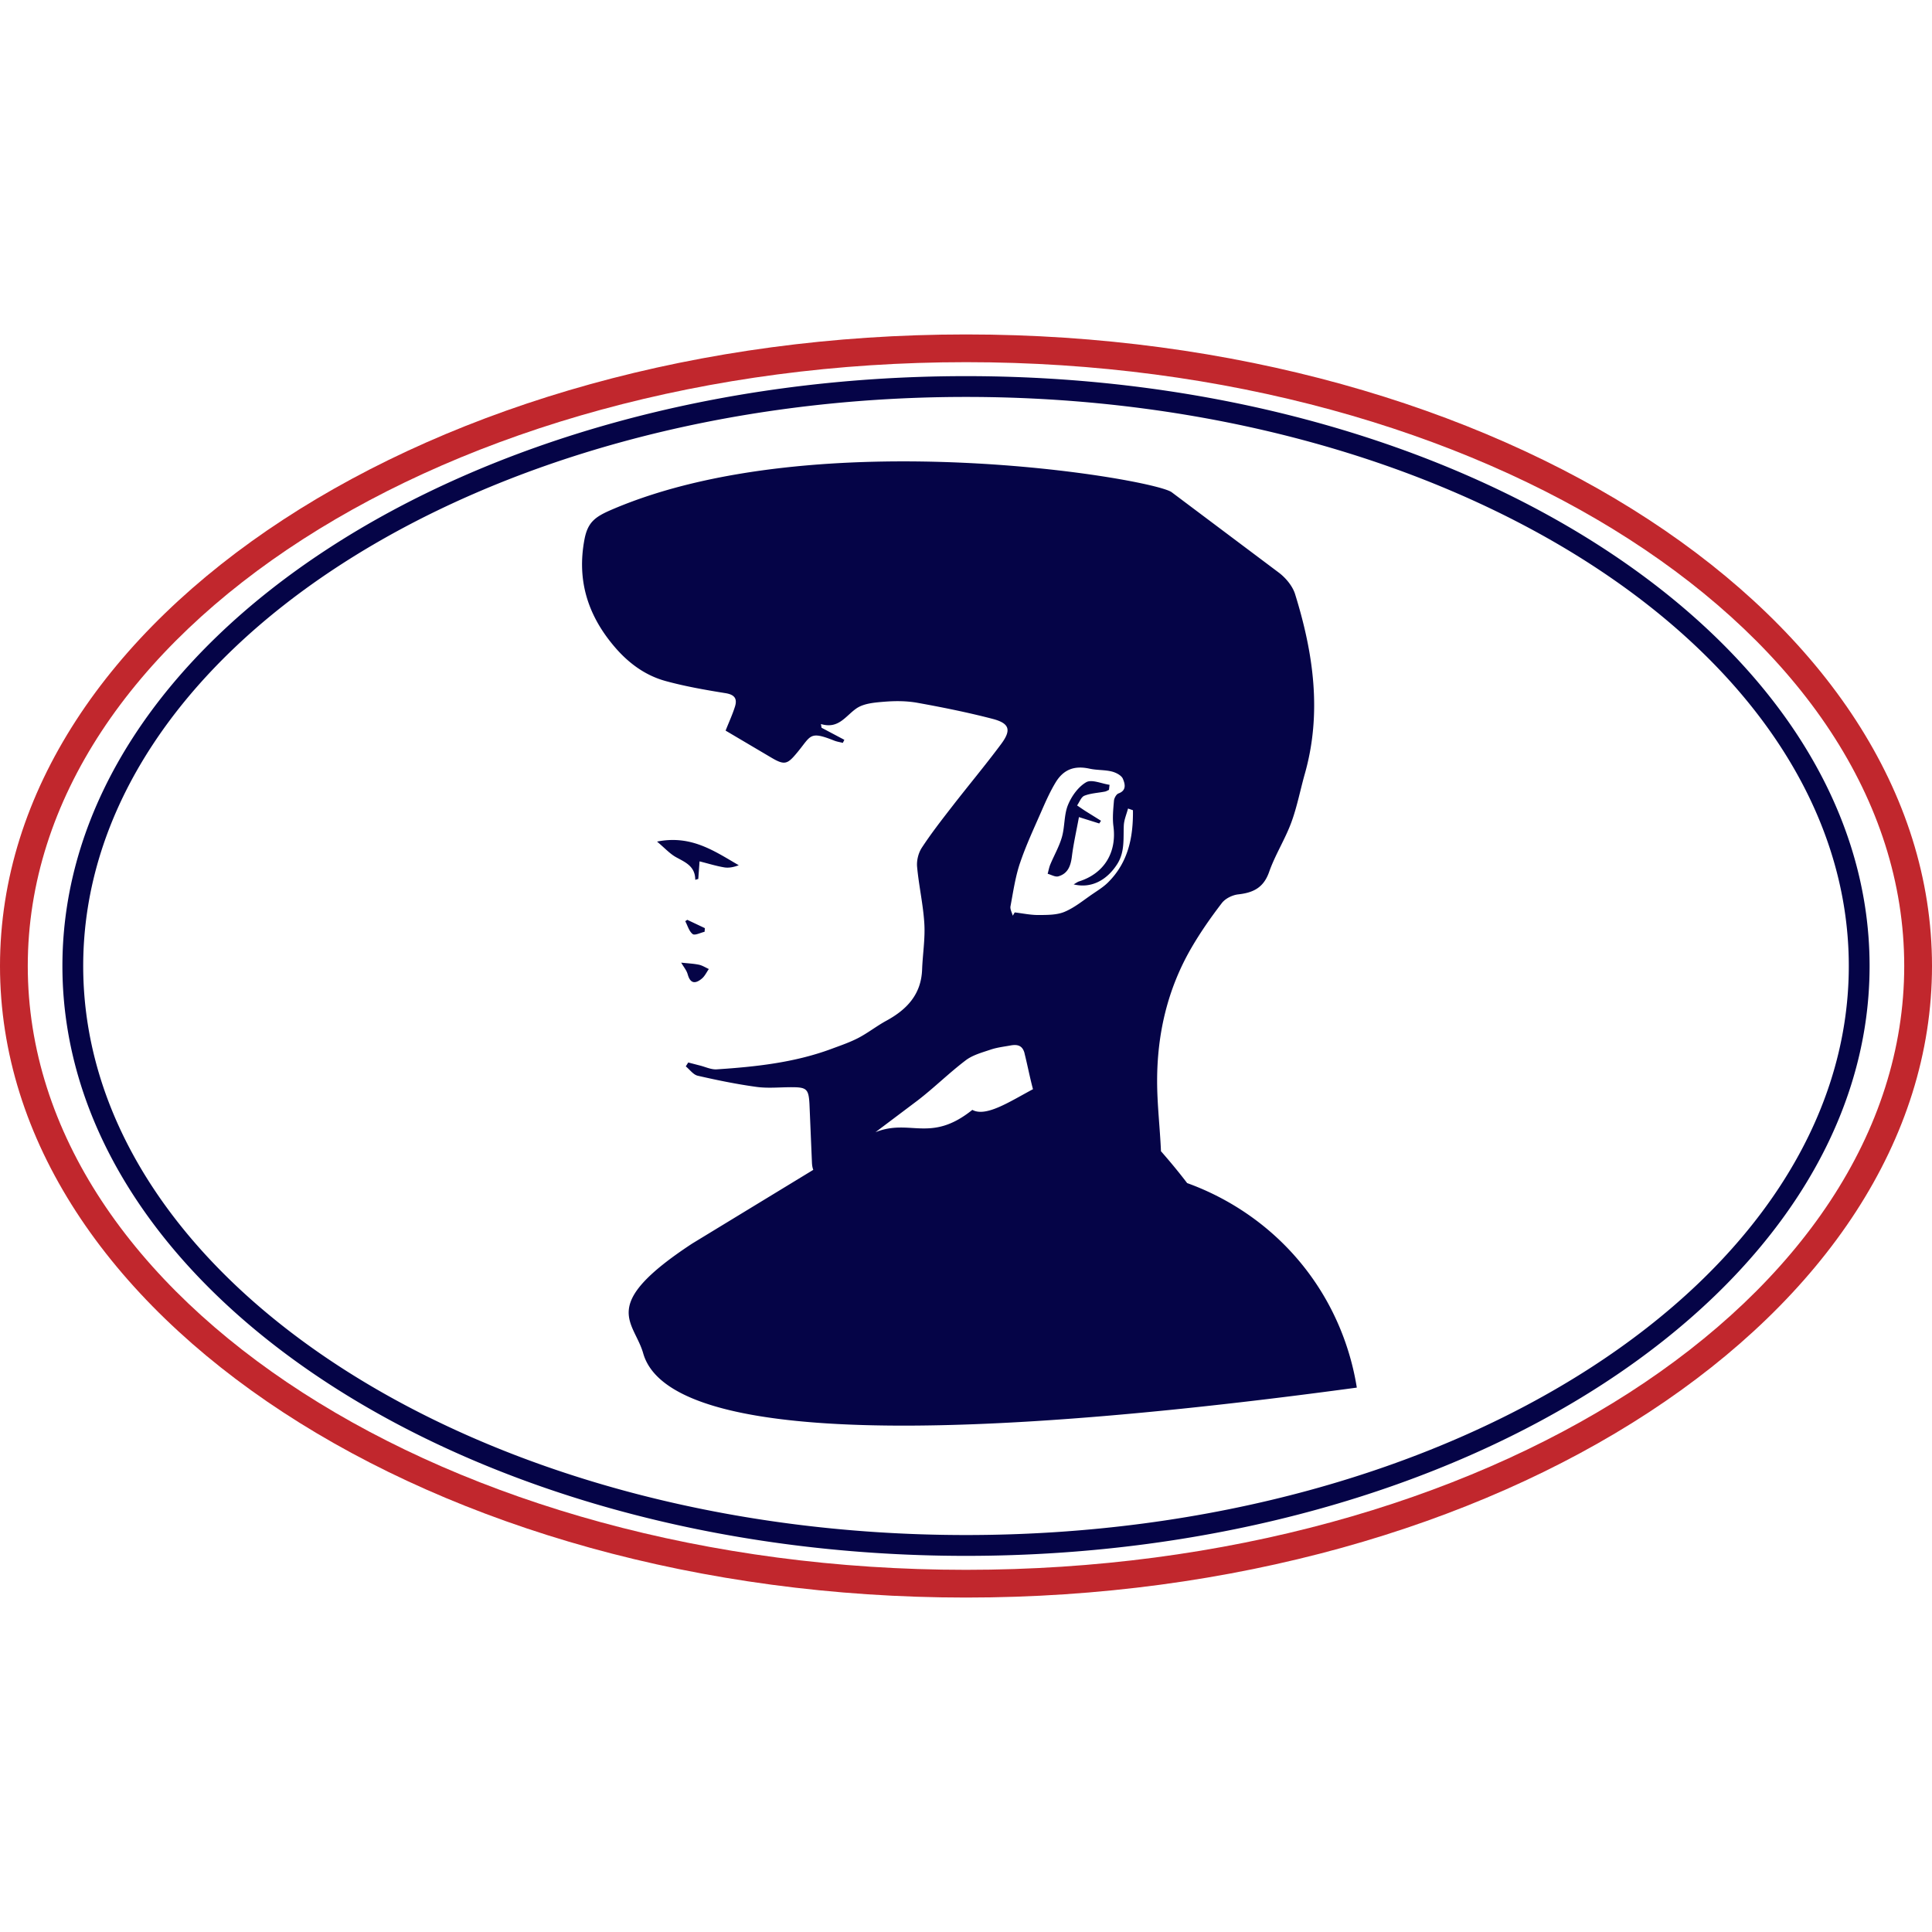 <svg xmlns="http://www.w3.org/2000/svg" xmlns:v="https://vecta.io/nano" viewBox="0 0 512 512"><path d="M176.42 180.49c5.2 1.42 10.54 2.35 15.87 3.21 2.4.39 3.14 1.47 2.48 3.57-.65 2.07-1.57 4.05-2.48 6.35l12.2 7.21c3.52 2.07 4.24 1.66 6.81-1.44 3.68-4.44 3.15-5.75 9.77-3.12.73.29 1.52.4 2.29.6l.4-.81-6.04-3.2-.16-.98c4.66 1.41 6.52-2.14 9.39-4.13 1.98-1.37 4.93-1.58 7.49-1.79 2.89-.23 5.88-.22 8.73.3 6.66 1.2 13.31 2.54 19.85 4.24 4.53 1.18 5.08 2.94 2.27 6.71-4.22 5.67-8.76 11.09-13.09 16.68-2.74 3.53-5.49 7.07-7.93 10.8-.89 1.37-1.38 3.36-1.23 5 .46 5.05 1.62 10.05 1.92 15.1.24 4.02-.44 8.08-.59 12.13-.24 6.61-4.03 10.62-9.49 13.59-2.55 1.39-4.87 3.23-7.44 4.57-2.28 1.18-4.74 2.01-7.16 2.91-9.78 3.62-20.03 4.72-30.33 5.4-1.47.1-2.99-.65-4.48-1.02l-3.08-.8-.65 1.03c1.05.85 1.98 2.21 3.17 2.48 5.15 1.18 10.35 2.25 15.58 2.96 3.07.42 6.25.07 9.37.08 3.9.01 4.45.48 4.66 4.5l.66 15.6c.03.56.13 1.27.35 1.8l-32.08 19.53c-25.03 16.44-15.44 20.51-12.99 29.11 5.32 18.66 54.44 27.32 189.11 9.07-1-6.27-3.89-18.92-13.55-31.41-11.33-14.65-25.43-20.64-31.41-22.79-2.03-2.66-4.36-5.51-6.94-8.44-.26-6.2-1.02-12.4-1.02-18.6 0-12.51 2.76-24.42 9.09-35.31 2.4-4.13 5.16-8.08 8.07-11.87.92-1.2 2.79-2.12 4.33-2.29 3.98-.44 6.73-1.77 8.19-5.94 1.57-4.49 4.21-8.61 5.86-13.07 1.55-4.18 2.38-8.62 3.6-12.93 4.58-16.18 2.28-32.01-2.58-47.64-.66-2.11-2.4-4.21-4.19-5.6l-28.49-21.38c-4.68-3.59-93.74-18.81-148.27 4.54-4.43 1.9-6.48 3.26-7.37 7.95-2.08 11.01.98 20.36 8.15 28.66 3.63 4.2 8.02 7.41 13.35 8.87zm93.9 48.21c1.62-4.8 3.8-9.42 5.83-14.08 1.08-2.47 2.2-4.95 3.59-7.25 2.14-3.54 5.08-4.53 9.02-3.66 1.91.42 3.94.28 5.84.74 1.12.27 2.58 1.02 2.97 1.93.52 1.23 1.11 3.07-1.16 3.89-.57.21-1.14 1.23-1.2 1.93-.19 2.25-.43 4.56-.14 6.79.91 6.95-2.46 12.49-9.1 14.59-.42.13-.78.42-1.44.79 4.59 1.13 8.75-1.03 11.52-5.34 2.08-3.24 1.61-6.77 1.77-10.28.07-1.51.73-2.99 1.12-4.48l1.3.45c.09 7.14-1.23 13.84-6.65 19.18-1.17 1.15-2.6 2.04-3.97 2.97-2.46 1.67-4.8 3.64-7.5 4.77-2.06.87-4.59.83-6.91.85-2.1.01-4.2-.44-6.3-.69l-.52.87c-.22-.84-.75-1.73-.6-2.5.72-3.85 1.28-7.78 2.52-11.46zm1.2 50.49c.79 3.15 1.39 6.32 2.23 9.46-6.22 3.32-12.46 7.46-16.07 5.48-11.12 8.9-16.48 2.22-25.68 5.92l11.24-8.46c4.36-3.36 8.3-7.27 12.69-10.6 1.86-1.41 4.35-2.07 6.63-2.84 1.66-.56 3.44-.76 5.18-1.08 1.83-.34 3.24-.09 3.79 2.11zm-75.74-49.89c-6.49-3.77-12.62-8.08-21.66-6.27 2.08 1.74 3.4 3.23 5.05 4.14 2.47 1.36 5.07 2.39 5.08 5.99l.8-.23.34-4.66c2.36.59 4.44 1.25 6.57 1.6 1.25.2 2.58-.1 3.82-.57zm-13.53 28.9c.7 2.58 2.09 2.53 3.77 1.12.77-.65 1.23-1.67 1.83-2.52-.88-.39-1.72-.95-2.64-1.14-1.46-.3-2.97-.36-4.69-.55.67 1.16 1.45 2.06 1.72 3.09zm4.47-11.26l.08-.97-4.67-2.21-.53.37c.63 1.18 1.01 2.68 1.97 3.41.57.43 2.06-.36 3.14-.6zm93.75-14.7c2.54-.72 3.28-2.79 3.59-5.27.42-3.36 1.18-6.69 1.87-10.43l5.38 1.69a29.43 29.43 0 0 1 .47-.72l-4-2.49c-.79-.5-1.56-1.05-2.34-1.57.63-.89 1.09-2.25 1.94-2.58 1.7-.66 3.61-.74 5.43-1.09.38-.07.72-.3 1.08-.46l.15-1.34c-2.1-.3-4.73-1.52-6.19-.68-2.1 1.21-3.87 3.69-4.82 6.01-1.07 2.61-.82 5.72-1.6 8.48-.71 2.51-2.06 4.84-3.08 7.28-.33.79-.48 1.66-.71 2.49.95.25 2.01.91 2.82.68zM256 412.32c132.04 0 239.46-70.13 239.46-156.32S388.04 99.68 256 99.68 16.54 169.8 16.54 256 123.96 412.32 256 412.32zm0-307.13c129 0 233.95 67.65 233.95 150.81S385 406.8 256 406.8 22.05 339.15 22.05 256 127 105.19 256 105.19z" fill="#050447"></path><path d="M256 423.37c141.16 0 256-75.08 256-167.37S397.16 88.63 256 88.63 0 163.71 0 256s114.84 167.37 256 167.37zm0-327.39c137.1 0 248.64 71.78 248.64 160.02S393.1 416.02 256 416.02 7.36 344.23 7.36 256 118.9 95.98 256 95.98z" fill="#c1272d"></path></svg>